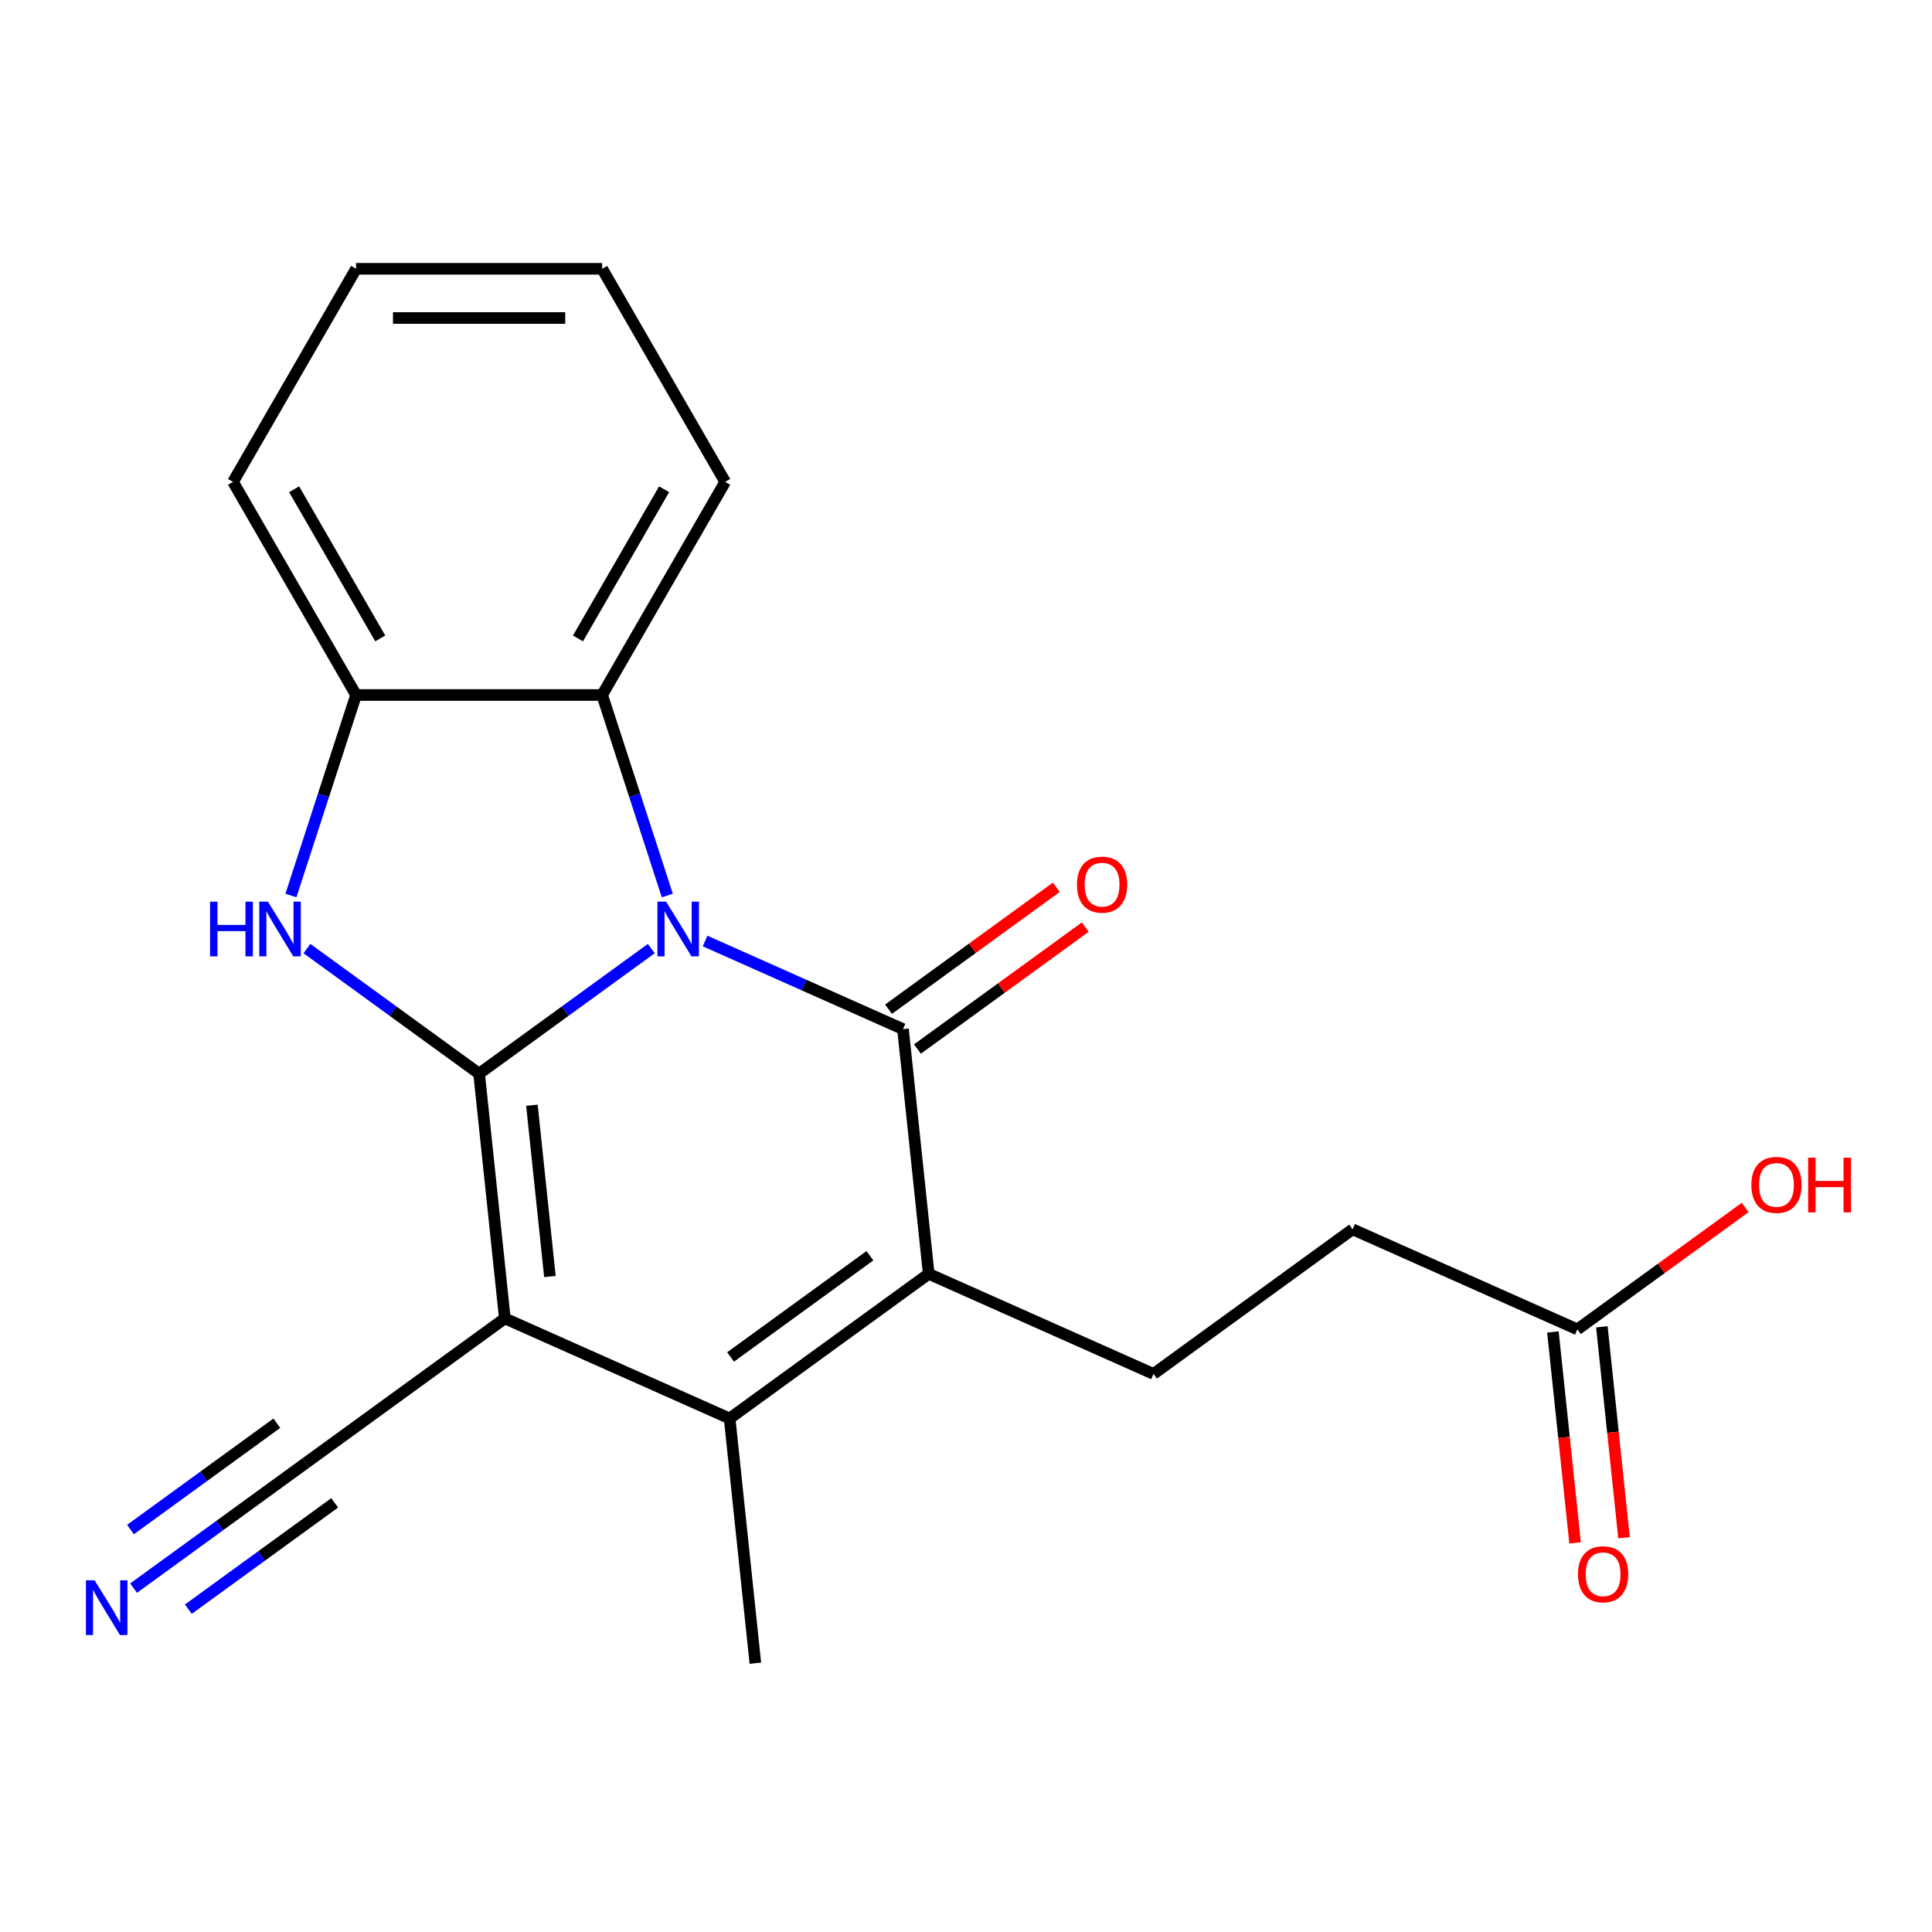 <?xml version='1.0' encoding='iso-8859-1'?>
<svg version='1.1' baseProfile='full'
              xmlns='http://www.w3.org/2000/svg'
                      xmlns:rdkit='http://www.rdkit.org/xml'
                      xmlns:xlink='http://www.w3.org/1999/xlink'
                  xml:space='preserve'
width='1000px' height='1000px' viewBox='0 0 1000 1000'>
<!-- END OF HEADER -->
<rect style='opacity:1.0;fill:#FFFFFF;stroke:none' width='1000' height='1000' x='0' y='0'> </rect>
<path class='bond-0' d='M 247.988,555.73 L 292.547,523.356' style='fill:none;fill-rule:evenodd;stroke:#000000;stroke-width:6px;stroke-linecap:butt;stroke-linejoin:miter;stroke-opacity:1' />
<path class='bond-0' d='M 292.547,523.356 L 337.106,490.982' style='fill:none;fill-rule:evenodd;stroke:#0000FF;stroke-width:6px;stroke-linecap:butt;stroke-linejoin:miter;stroke-opacity:1' />
<path class='bond-1' d='M 247.988,555.73 L 261.301,682.4' style='fill:none;fill-rule:evenodd;stroke:#000000;stroke-width:6px;stroke-linecap:butt;stroke-linejoin:miter;stroke-opacity:1' />
<path class='bond-1' d='M 275.319,572.068 L 284.638,660.737' style='fill:none;fill-rule:evenodd;stroke:#000000;stroke-width:6px;stroke-linecap:butt;stroke-linejoin:miter;stroke-opacity:1' />
<path class='bond-4' d='M 247.988,555.73 L 203.429,523.356' style='fill:none;fill-rule:evenodd;stroke:#000000;stroke-width:6px;stroke-linecap:butt;stroke-linejoin:miter;stroke-opacity:1' />
<path class='bond-4' d='M 203.429,523.356 L 158.87,490.982' style='fill:none;fill-rule:evenodd;stroke:#0000FF;stroke-width:6px;stroke-linecap:butt;stroke-linejoin:miter;stroke-opacity:1' />
<path class='bond-2' d='M 364.954,487.065 L 416.17,509.868' style='fill:none;fill-rule:evenodd;stroke:#0000FF;stroke-width:6px;stroke-linecap:butt;stroke-linejoin:miter;stroke-opacity:1' />
<path class='bond-2' d='M 416.17,509.868 L 467.386,532.671' style='fill:none;fill-rule:evenodd;stroke:#000000;stroke-width:6px;stroke-linecap:butt;stroke-linejoin:miter;stroke-opacity:1' />
<path class='bond-6' d='M 345.395,463.522 L 328.533,411.627' style='fill:none;fill-rule:evenodd;stroke:#0000FF;stroke-width:6px;stroke-linecap:butt;stroke-linejoin:miter;stroke-opacity:1' />
<path class='bond-6' d='M 328.533,411.627 L 311.671,359.732' style='fill:none;fill-rule:evenodd;stroke:#000000;stroke-width:6px;stroke-linecap:butt;stroke-linejoin:miter;stroke-opacity:1' />
<path class='bond-5' d='M 261.301,682.4 L 377.657,734.205' style='fill:none;fill-rule:evenodd;stroke:#000000;stroke-width:6px;stroke-linecap:butt;stroke-linejoin:miter;stroke-opacity:1' />
<path class='bond-8' d='M 261.301,682.4 L 158.259,757.264' style='fill:none;fill-rule:evenodd;stroke:#000000;stroke-width:6px;stroke-linecap:butt;stroke-linejoin:miter;stroke-opacity:1' />
<path class='bond-11' d='M 474.872,542.975 L 518.301,511.422' style='fill:none;fill-rule:evenodd;stroke:#000000;stroke-width:6px;stroke-linecap:butt;stroke-linejoin:miter;stroke-opacity:1' />
<path class='bond-11' d='M 518.301,511.422 L 561.73,479.869' style='fill:none;fill-rule:evenodd;stroke:#FF0000;stroke-width:6px;stroke-linecap:butt;stroke-linejoin:miter;stroke-opacity:1' />
<path class='bond-11' d='M 459.899,522.366 L 503.328,490.813' style='fill:none;fill-rule:evenodd;stroke:#000000;stroke-width:6px;stroke-linecap:butt;stroke-linejoin:miter;stroke-opacity:1' />
<path class='bond-11' d='M 503.328,490.813 L 546.757,459.26' style='fill:none;fill-rule:evenodd;stroke:#FF0000;stroke-width:6px;stroke-linecap:butt;stroke-linejoin:miter;stroke-opacity:1' />
<path class='bond-22' d='M 467.386,532.671 L 480.699,659.34' style='fill:none;fill-rule:evenodd;stroke:#000000;stroke-width:6px;stroke-linecap:butt;stroke-linejoin:miter;stroke-opacity:1' />
<path class='bond-3' d='M 480.699,659.34 L 377.657,734.205' style='fill:none;fill-rule:evenodd;stroke:#000000;stroke-width:6px;stroke-linecap:butt;stroke-linejoin:miter;stroke-opacity:1' />
<path class='bond-3' d='M 450.27,649.961 L 378.14,702.366' style='fill:none;fill-rule:evenodd;stroke:#000000;stroke-width:6px;stroke-linecap:butt;stroke-linejoin:miter;stroke-opacity:1' />
<path class='bond-10' d='M 480.699,659.34 L 597.055,711.145' style='fill:none;fill-rule:evenodd;stroke:#000000;stroke-width:6px;stroke-linecap:butt;stroke-linejoin:miter;stroke-opacity:1' />
<path class='bond-7' d='M 150.581,463.522 L 167.443,411.627' style='fill:none;fill-rule:evenodd;stroke:#0000FF;stroke-width:6px;stroke-linecap:butt;stroke-linejoin:miter;stroke-opacity:1' />
<path class='bond-7' d='M 167.443,411.627 L 184.304,359.732' style='fill:none;fill-rule:evenodd;stroke:#000000;stroke-width:6px;stroke-linecap:butt;stroke-linejoin:miter;stroke-opacity:1' />
<path class='bond-15' d='M 377.657,734.205 L 390.971,860.874' style='fill:none;fill-rule:evenodd;stroke:#000000;stroke-width:6px;stroke-linecap:butt;stroke-linejoin:miter;stroke-opacity:1' />
<path class='bond-17' d='M 311.671,359.732 L 375.355,249.429' style='fill:none;fill-rule:evenodd;stroke:#000000;stroke-width:6px;stroke-linecap:butt;stroke-linejoin:miter;stroke-opacity:1' />
<path class='bond-17' d='M 299.163,330.45 L 343.742,253.238' style='fill:none;fill-rule:evenodd;stroke:#000000;stroke-width:6px;stroke-linecap:butt;stroke-linejoin:miter;stroke-opacity:1' />
<path class='bond-21' d='M 311.671,359.732 L 184.304,359.732' style='fill:none;fill-rule:evenodd;stroke:#000000;stroke-width:6px;stroke-linecap:butt;stroke-linejoin:miter;stroke-opacity:1' />
<path class='bond-18' d='M 184.304,359.732 L 120.621,249.429' style='fill:none;fill-rule:evenodd;stroke:#000000;stroke-width:6px;stroke-linecap:butt;stroke-linejoin:miter;stroke-opacity:1' />
<path class='bond-18' d='M 196.812,330.45 L 152.234,253.238' style='fill:none;fill-rule:evenodd;stroke:#000000;stroke-width:6px;stroke-linecap:butt;stroke-linejoin:miter;stroke-opacity:1' />
<path class='bond-9' d='M 158.259,757.264 L 113.7,789.638' style='fill:none;fill-rule:evenodd;stroke:#000000;stroke-width:6px;stroke-linecap:butt;stroke-linejoin:miter;stroke-opacity:1' />
<path class='bond-9' d='M 113.7,789.638 L 69.141,822.012' style='fill:none;fill-rule:evenodd;stroke:#0000FF;stroke-width:6px;stroke-linecap:butt;stroke-linejoin:miter;stroke-opacity:1' />
<path class='bond-9' d='M 143.286,736.656 L 105.411,764.174' style='fill:none;fill-rule:evenodd;stroke:#000000;stroke-width:6px;stroke-linecap:butt;stroke-linejoin:miter;stroke-opacity:1' />
<path class='bond-9' d='M 105.411,764.174 L 67.536,791.692' style='fill:none;fill-rule:evenodd;stroke:#0000FF;stroke-width:6px;stroke-linecap:butt;stroke-linejoin:miter;stroke-opacity:1' />
<path class='bond-9' d='M 173.232,777.873 L 135.357,805.391' style='fill:none;fill-rule:evenodd;stroke:#000000;stroke-width:6px;stroke-linecap:butt;stroke-linejoin:miter;stroke-opacity:1' />
<path class='bond-9' d='M 135.357,805.391 L 97.482,832.908' style='fill:none;fill-rule:evenodd;stroke:#0000FF;stroke-width:6px;stroke-linecap:butt;stroke-linejoin:miter;stroke-opacity:1' />
<path class='bond-14' d='M 597.055,711.145 L 700.097,636.28' style='fill:none;fill-rule:evenodd;stroke:#000000;stroke-width:6px;stroke-linecap:butt;stroke-linejoin:miter;stroke-opacity:1' />
<path class='bond-12' d='M 816.453,688.085 L 700.097,636.28' style='fill:none;fill-rule:evenodd;stroke:#000000;stroke-width:6px;stroke-linecap:butt;stroke-linejoin:miter;stroke-opacity:1' />
<path class='bond-13' d='M 803.786,689.417 L 809.523,743.999' style='fill:none;fill-rule:evenodd;stroke:#000000;stroke-width:6px;stroke-linecap:butt;stroke-linejoin:miter;stroke-opacity:1' />
<path class='bond-13' d='M 809.523,743.999 L 815.26,798.582' style='fill:none;fill-rule:evenodd;stroke:#FF0000;stroke-width:6px;stroke-linecap:butt;stroke-linejoin:miter;stroke-opacity:1' />
<path class='bond-13' d='M 829.12,686.754 L 834.857,741.337' style='fill:none;fill-rule:evenodd;stroke:#000000;stroke-width:6px;stroke-linecap:butt;stroke-linejoin:miter;stroke-opacity:1' />
<path class='bond-13' d='M 834.857,741.337 L 840.593,795.919' style='fill:none;fill-rule:evenodd;stroke:#FF0000;stroke-width:6px;stroke-linecap:butt;stroke-linejoin:miter;stroke-opacity:1' />
<path class='bond-16' d='M 816.453,688.085 L 859.882,656.532' style='fill:none;fill-rule:evenodd;stroke:#000000;stroke-width:6px;stroke-linecap:butt;stroke-linejoin:miter;stroke-opacity:1' />
<path class='bond-16' d='M 859.882,656.532 L 903.311,624.979' style='fill:none;fill-rule:evenodd;stroke:#FF0000;stroke-width:6px;stroke-linecap:butt;stroke-linejoin:miter;stroke-opacity:1' />
<path class='bond-19' d='M 375.355,249.429 L 311.671,139.126' style='fill:none;fill-rule:evenodd;stroke:#000000;stroke-width:6px;stroke-linecap:butt;stroke-linejoin:miter;stroke-opacity:1' />
<path class='bond-20' d='M 120.621,249.429 L 184.304,139.126' style='fill:none;fill-rule:evenodd;stroke:#000000;stroke-width:6px;stroke-linecap:butt;stroke-linejoin:miter;stroke-opacity:1' />
<path class='bond-23' d='M 311.671,139.126 L 184.304,139.126' style='fill:none;fill-rule:evenodd;stroke:#000000;stroke-width:6px;stroke-linecap:butt;stroke-linejoin:miter;stroke-opacity:1' />
<path class='bond-23' d='M 292.566,164.599 L 203.409,164.599' style='fill:none;fill-rule:evenodd;stroke:#000000;stroke-width:6px;stroke-linecap:butt;stroke-linejoin:miter;stroke-opacity:1' />
<path  class='atom-1' d='M 344.77 466.706
L 354.05 481.706
Q 354.97 483.186, 356.45 485.866
Q 357.93 488.546, 358.01 488.706
L 358.01 466.706
L 361.77 466.706
L 361.77 495.026
L 357.89 495.026
L 347.93 478.626
Q 346.77 476.706, 345.53 474.506
Q 344.33 472.306, 343.97 471.626
L 343.97 495.026
L 340.29 495.026
L 340.29 466.706
L 344.77 466.706
' fill='#0000FF'/>
<path  class='atom-5' d='M 108.726 466.706
L 112.566 466.706
L 112.566 478.746
L 127.046 478.746
L 127.046 466.706
L 130.886 466.706
L 130.886 495.026
L 127.046 495.026
L 127.046 481.946
L 112.566 481.946
L 112.566 495.026
L 108.726 495.026
L 108.726 466.706
' fill='#0000FF'/>
<path  class='atom-5' d='M 138.686 466.706
L 147.966 481.706
Q 148.886 483.186, 150.366 485.866
Q 151.846 488.546, 151.926 488.706
L 151.926 466.706
L 155.686 466.706
L 155.686 495.026
L 151.806 495.026
L 141.846 478.626
Q 140.686 476.706, 139.446 474.506
Q 138.246 472.306, 137.886 471.626
L 137.886 495.026
L 134.206 495.026
L 134.206 466.706
L 138.686 466.706
' fill='#0000FF'/>
<path  class='atom-10' d='M 48.957 817.969
L 58.237 832.969
Q 59.157 834.449, 60.637 837.129
Q 62.117 839.809, 62.197 839.969
L 62.197 817.969
L 65.957 817.969
L 65.957 846.289
L 62.077 846.289
L 52.117 829.889
Q 50.957 827.969, 49.717 825.769
Q 48.517 823.569, 48.157 822.889
L 48.157 846.289
L 44.477 846.289
L 44.477 817.969
L 48.957 817.969
' fill='#0000FF'/>
<path  class='atom-12' d='M 557.428 457.886
Q 557.428 451.086, 560.788 447.286
Q 564.148 443.486, 570.428 443.486
Q 576.708 443.486, 580.068 447.286
Q 583.428 451.086, 583.428 457.886
Q 583.428 464.766, 580.028 468.686
Q 576.628 472.566, 570.428 472.566
Q 564.188 472.566, 560.788 468.686
Q 557.428 464.806, 557.428 457.886
M 570.428 469.366
Q 574.748 469.366, 577.068 466.486
Q 579.428 463.566, 579.428 457.886
Q 579.428 452.326, 577.068 449.526
Q 574.748 446.686, 570.428 446.686
Q 566.108 446.686, 563.748 449.486
Q 561.428 452.286, 561.428 457.886
Q 561.428 463.606, 563.748 466.486
Q 566.108 469.366, 570.428 469.366
' fill='#FF0000'/>
<path  class='atom-14' d='M 816.766 814.835
Q 816.766 808.035, 820.126 804.235
Q 823.486 800.435, 829.766 800.435
Q 836.046 800.435, 839.406 804.235
Q 842.766 808.035, 842.766 814.835
Q 842.766 821.715, 839.366 825.635
Q 835.966 829.515, 829.766 829.515
Q 823.526 829.515, 820.126 825.635
Q 816.766 821.755, 816.766 814.835
M 829.766 826.315
Q 834.086 826.315, 836.406 823.435
Q 838.766 820.515, 838.766 814.835
Q 838.766 809.275, 836.406 806.475
Q 834.086 803.635, 829.766 803.635
Q 825.446 803.635, 823.086 806.435
Q 820.766 809.235, 820.766 814.835
Q 820.766 820.555, 823.086 823.435
Q 825.446 826.315, 829.766 826.315
' fill='#FF0000'/>
<path  class='atom-17' d='M 906.495 613.301
Q 906.495 606.501, 909.855 602.701
Q 913.215 598.901, 919.495 598.901
Q 925.775 598.901, 929.135 602.701
Q 932.495 606.501, 932.495 613.301
Q 932.495 620.181, 929.095 624.101
Q 925.695 627.981, 919.495 627.981
Q 913.255 627.981, 909.855 624.101
Q 906.495 620.221, 906.495 613.301
M 919.495 624.781
Q 923.815 624.781, 926.135 621.901
Q 928.495 618.981, 928.495 613.301
Q 928.495 607.741, 926.135 604.941
Q 923.815 602.101, 919.495 602.101
Q 915.175 602.101, 912.815 604.901
Q 910.495 607.701, 910.495 613.301
Q 910.495 619.021, 912.815 621.901
Q 915.175 624.781, 919.495 624.781
' fill='#FF0000'/>
<path  class='atom-17' d='M 935.895 599.221
L 939.735 599.221
L 939.735 611.261
L 954.215 611.261
L 954.215 599.221
L 958.055 599.221
L 958.055 627.541
L 954.215 627.541
L 954.215 614.461
L 939.735 614.461
L 939.735 627.541
L 935.895 627.541
L 935.895 599.221
' fill='#FF0000'/>
</svg>
